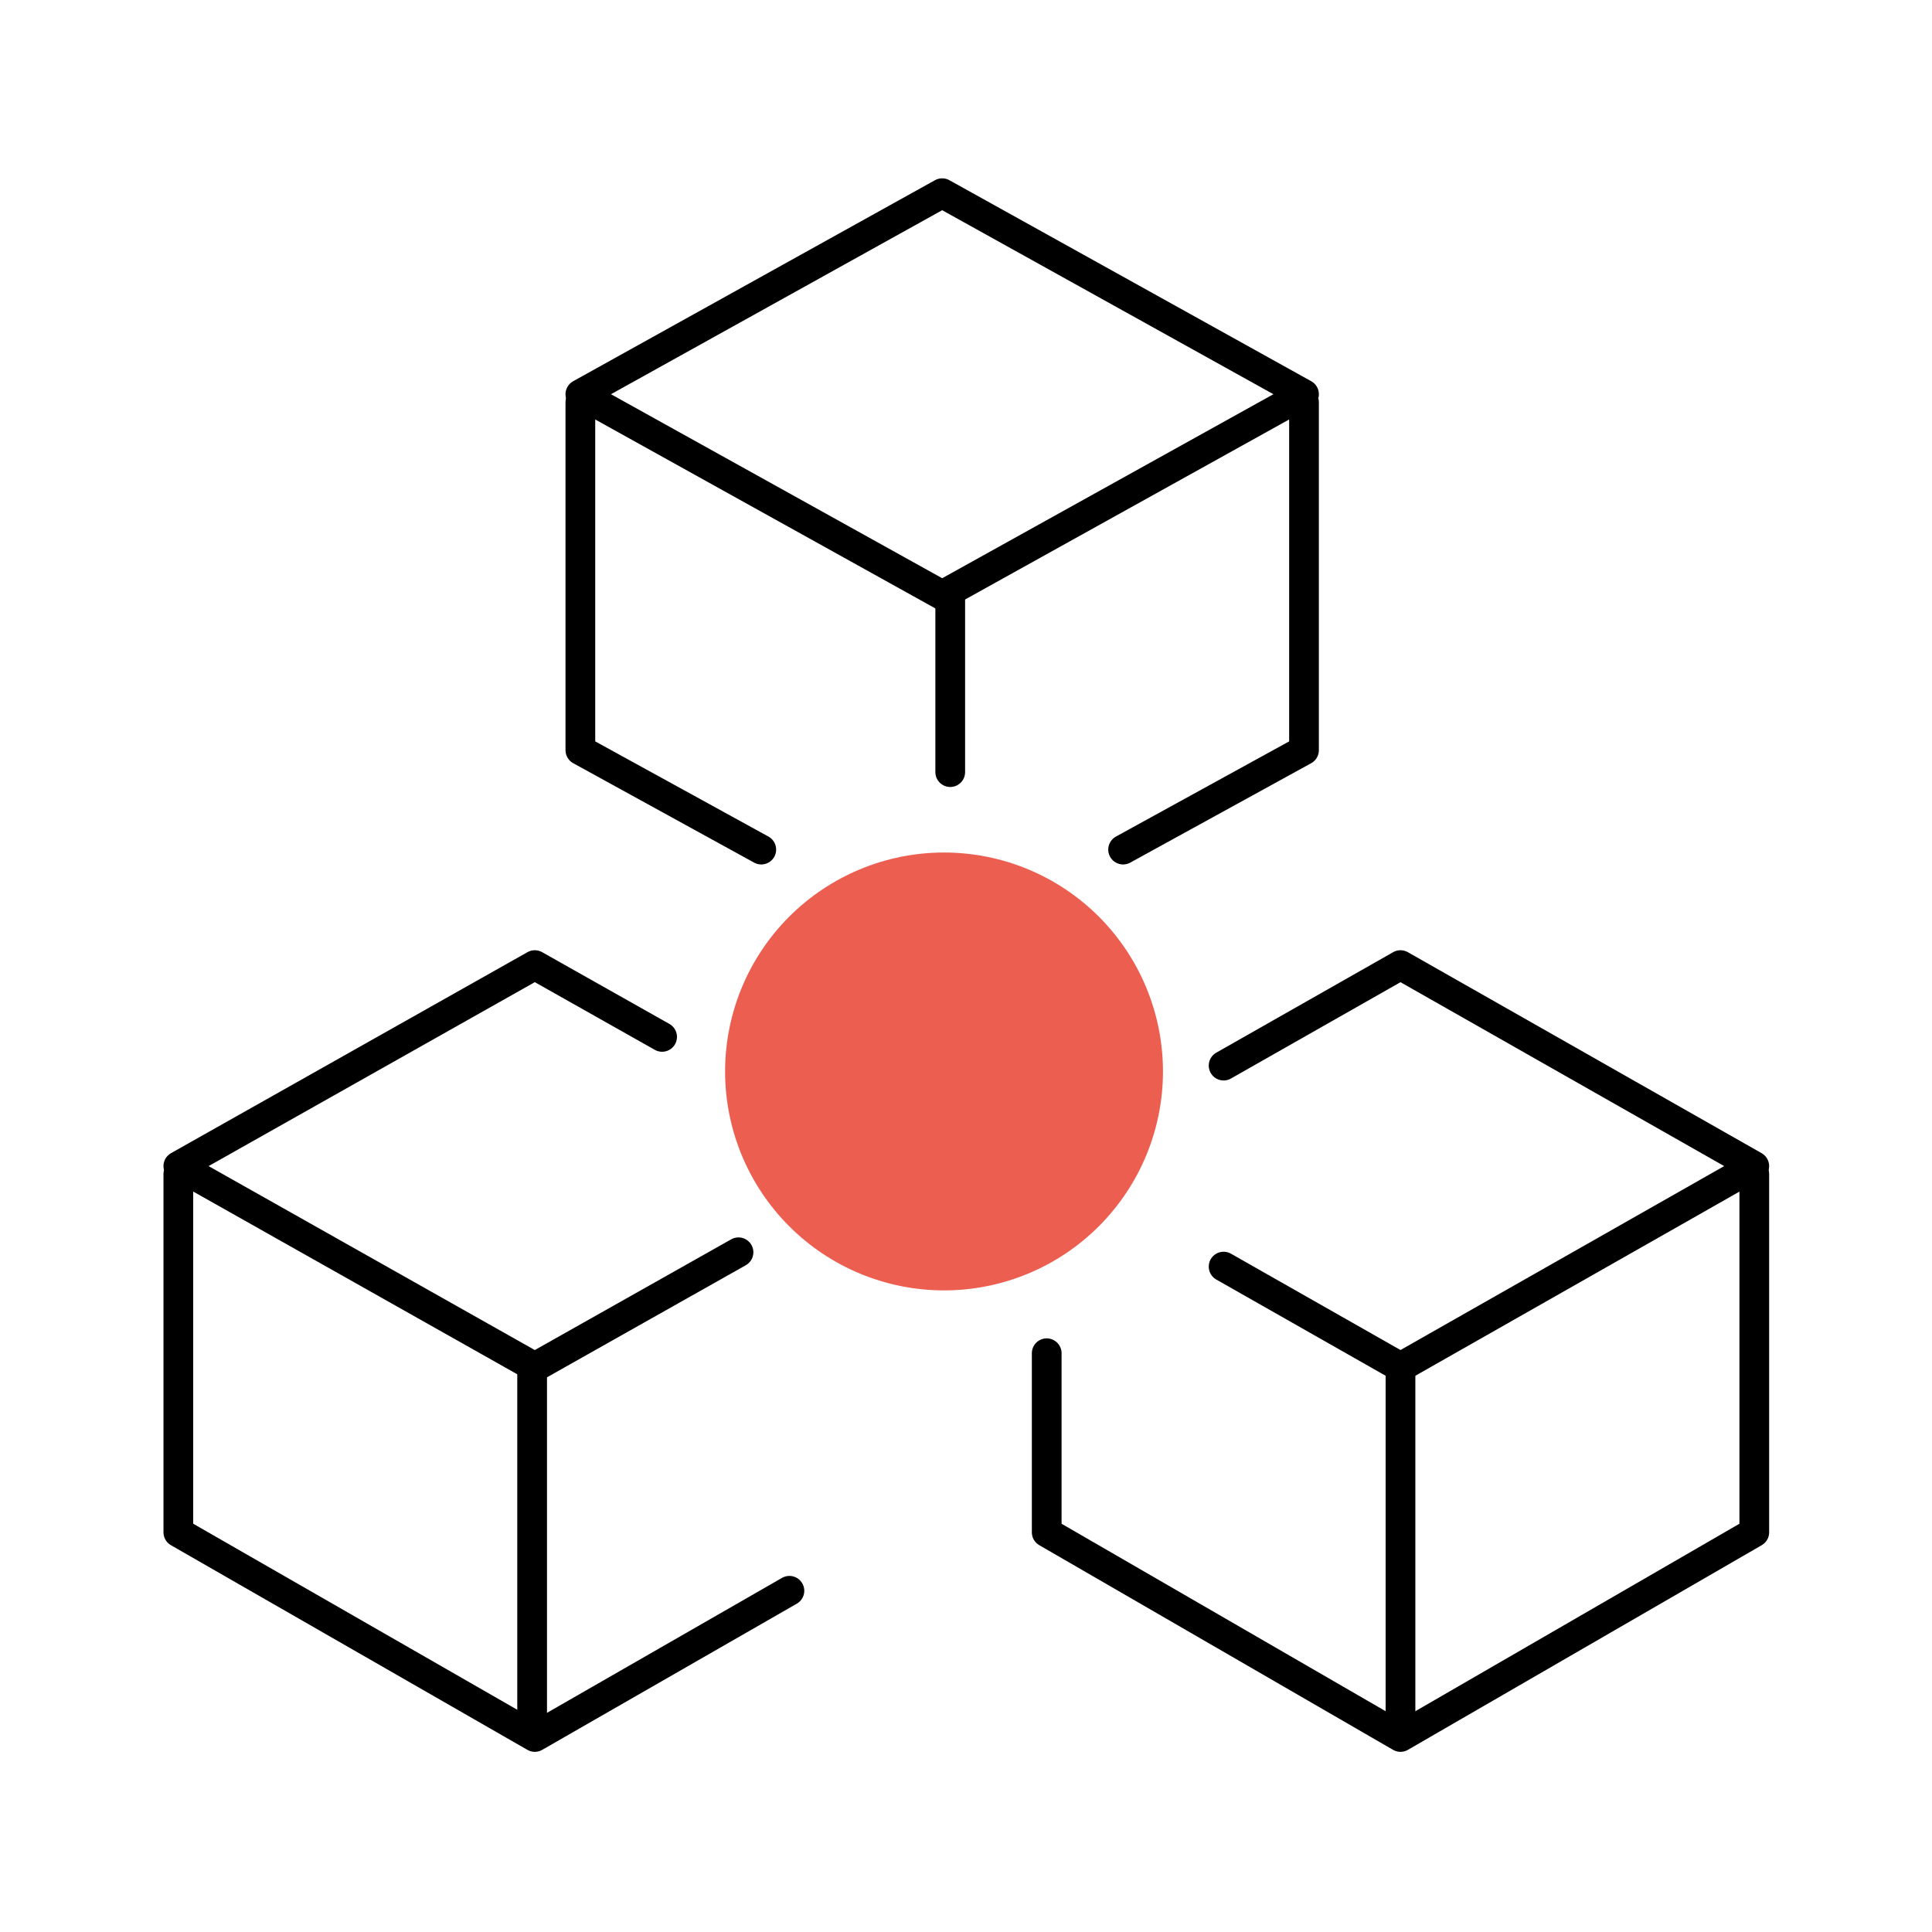<svg width="130" height="130" viewBox="0 0 130 130" fill="none" xmlns="http://www.w3.org/2000/svg">
<path d="M12 79.005V103.106L35.986 116.877L53.118 107.04" stroke="black" stroke-width="2" stroke-linecap="round" stroke-linejoin="round"/>
<path d="M35.806 115.796V91.99" stroke="black" stroke-width="2" stroke-linecap="round" stroke-linejoin="round"/>
<path d="M82.334 71.702L94.236 64.939L118.041 78.464L94.236 91.99L82.334 85.227" stroke="black" stroke-width="2" stroke-linecap="round" stroke-linejoin="round"/>
<path d="M118.042 79.005V103.106L94.236 116.877L70.431 103.106V91.056" stroke="black" stroke-width="2" stroke-linecap="round" stroke-linejoin="round"/>
<path d="M94.236 91.99V115.796" stroke="black" stroke-width="2" stroke-linecap="round" stroke-linejoin="round"/>
<path d="M63.398 13L39.052 26.526L63.398 40.051L87.744 26.526L63.398 13Z" stroke="black" stroke-width="2" stroke-linecap="round" stroke-linejoin="round"/>
<path d="M39.052 27.067V50.478L51.225 57.167M87.744 27.067V50.478L75.571 57.167" stroke="black" stroke-width="2" stroke-linecap="round" stroke-linejoin="round"/>
<path d="M63.939 40.051V51.954" stroke="black" stroke-width="2" stroke-linecap="round" stroke-linejoin="round"/>
<path d="M49.692 84.263L35.986 91.99L12 78.464L35.986 64.939L44.552 69.77" stroke="black" stroke-width="2" stroke-linecap="round" stroke-linejoin="round"/>
<path d="M48.79 72.096C48.79 76.003 50.342 79.75 53.105 82.513C55.868 85.276 59.615 86.828 63.522 86.828C67.429 86.828 71.176 85.276 73.939 82.513C76.701 79.75 78.254 76.003 78.254 72.096C78.254 68.189 76.701 64.442 73.939 61.679C71.176 58.917 67.429 57.364 63.522 57.364C59.615 57.364 55.868 58.917 53.105 61.679C50.342 64.442 48.79 68.189 48.79 72.096Z" fill="#EB5E50"/>
</svg>
